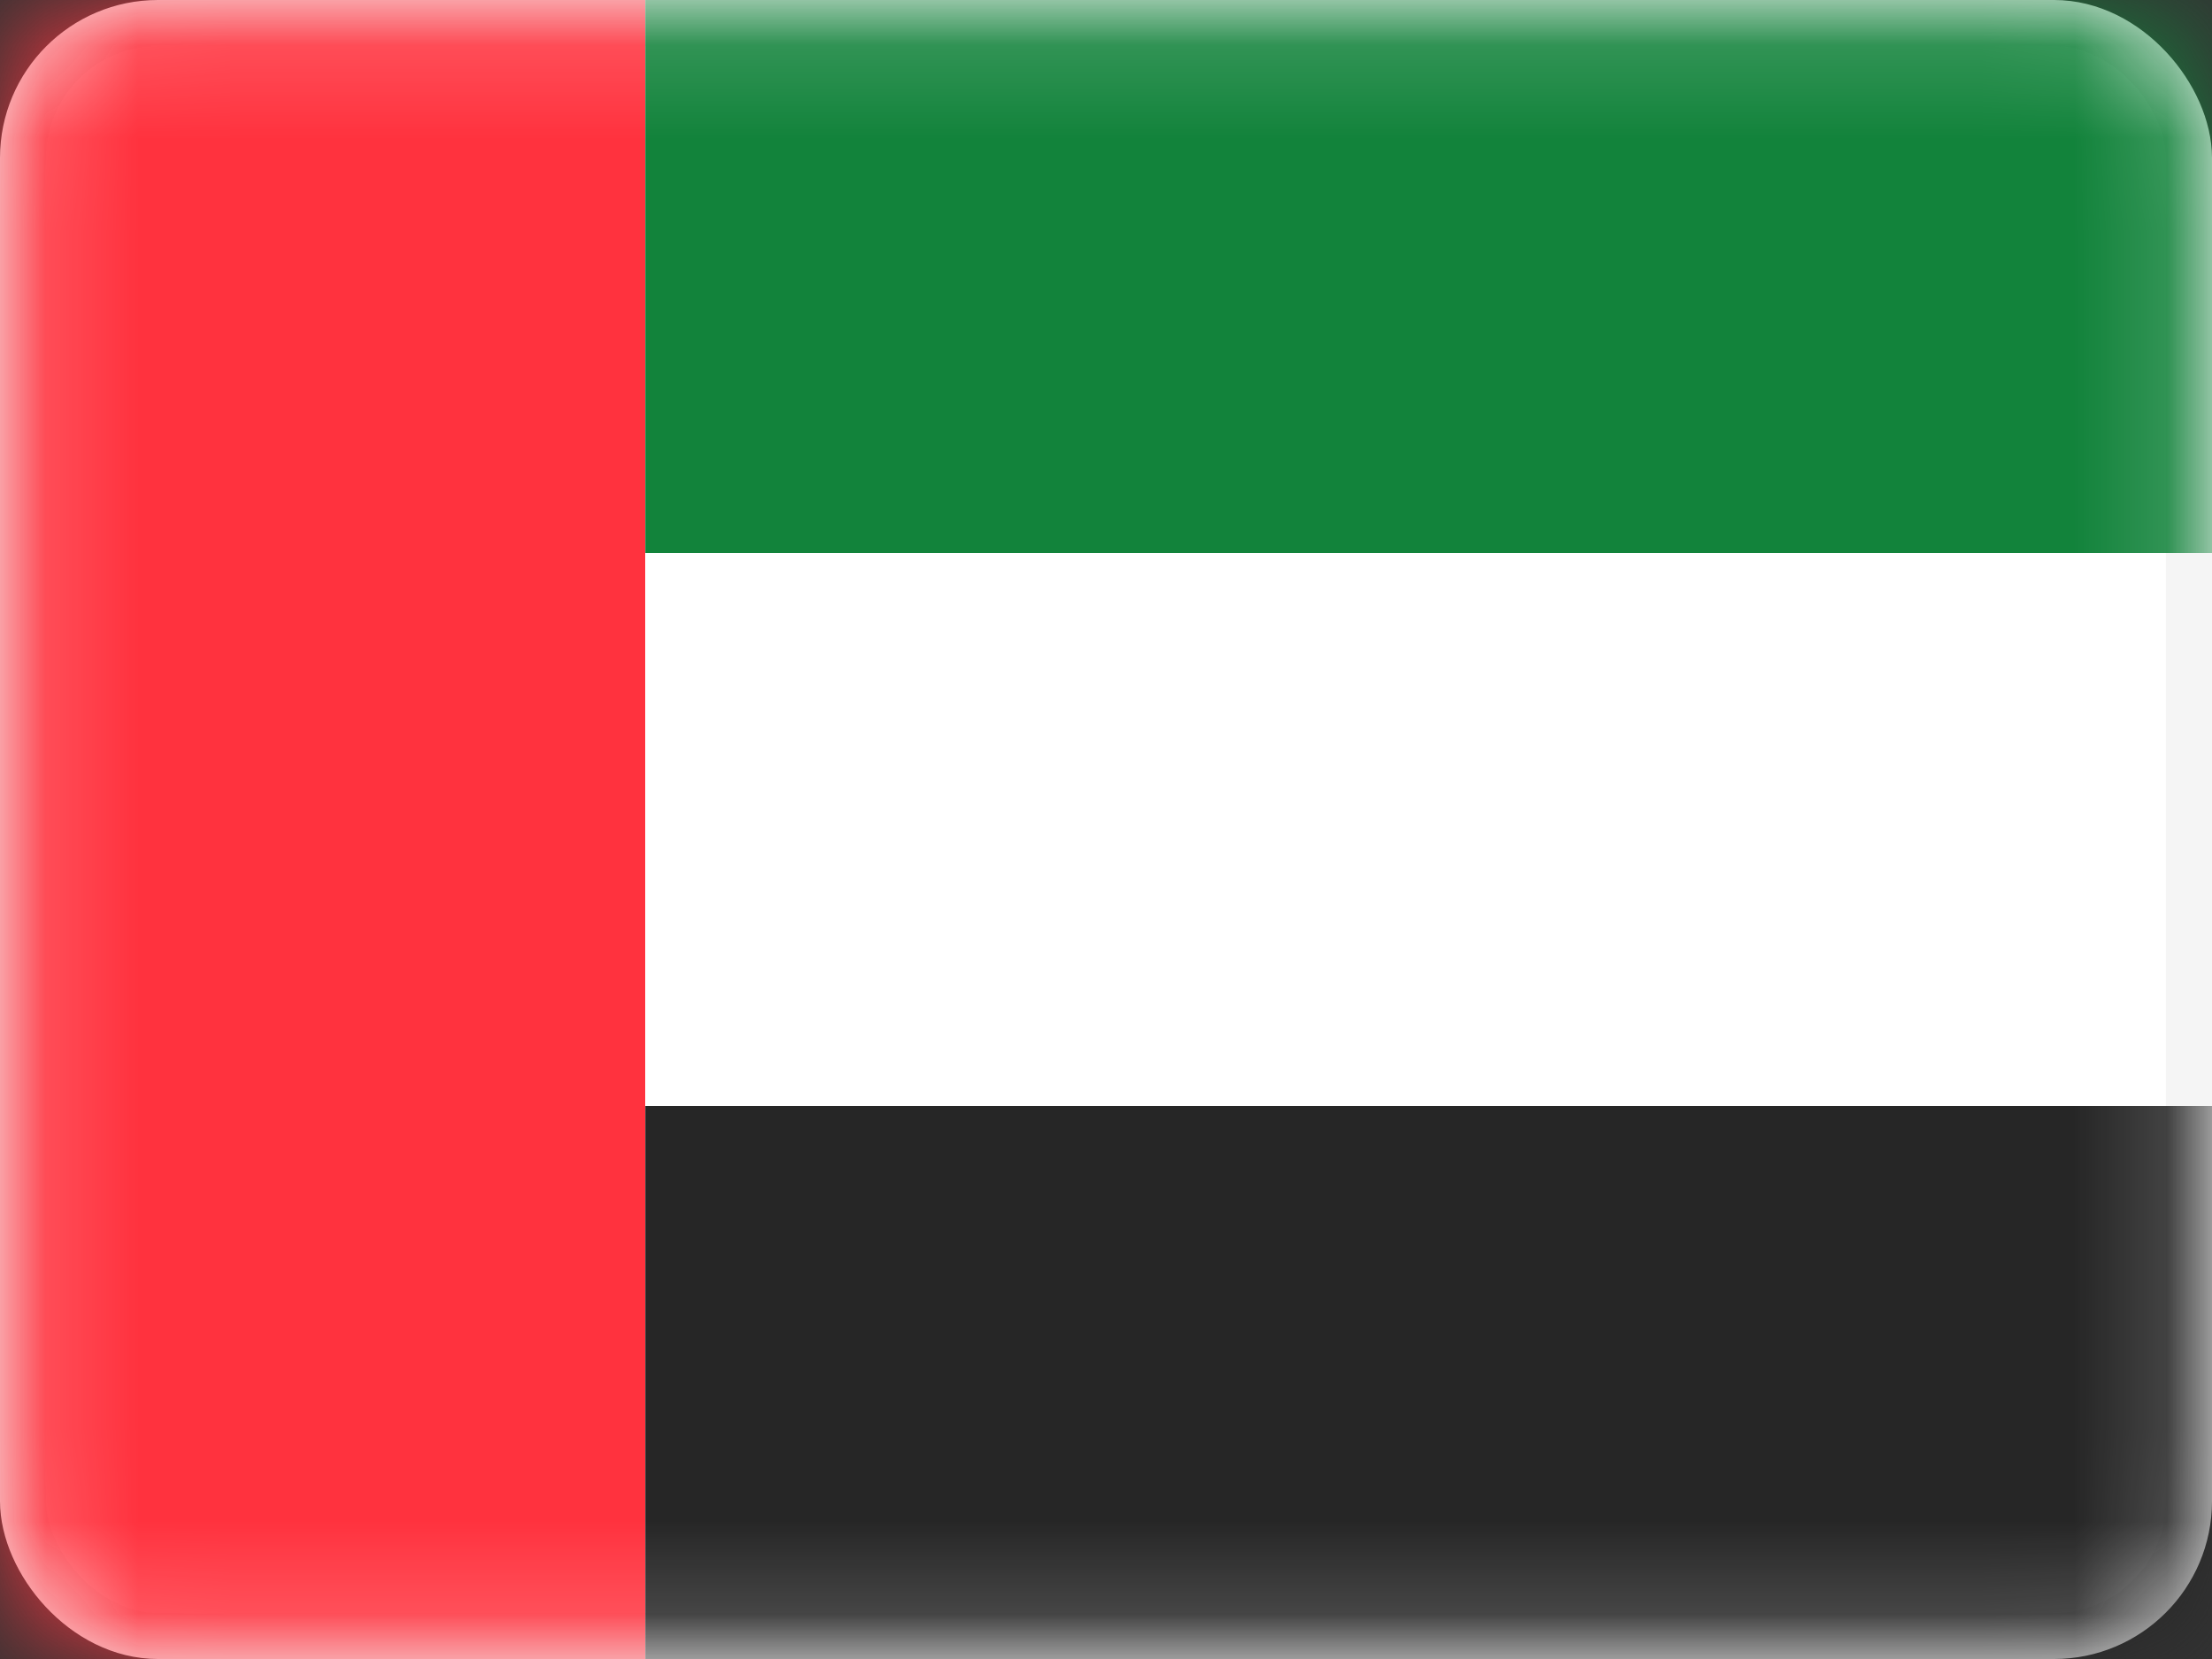 <svg width="24" height="18" viewBox="0 0 24 18" fill="none" xmlns="http://www.w3.org/2000/svg">
<rect x="0" y="0" width="24" height="18" fill="#333333" stroke="none"/>
<rect x="0.25" y="0.25" width="23.5" height="17.5" rx="1.464" fill="white" stroke="#F5F5F5" stroke-width="0.5"/>
<mask id="mask0_2312_351100" style="mask-type:luminance" maskUnits="userSpaceOnUse" x="0" y="0" width="24" height="18">
<rect x="0.25" y="0.25" width="23.5" height="17.5" rx="1.464" fill="white" stroke="white" stroke-width="0.5"/>
</mask>
<g mask="url(#mask0_2312_351100)">
<path fill-rule="evenodd" clip-rule="evenodd" d="M7 6H24V0H7V6Z" fill="#12833B"/>
<path fill-rule="evenodd" clip-rule="evenodd" d="M7 18H24V12H7V18Z" fill="#262626"/>
<path fill-rule="evenodd" clip-rule="evenodd" d="M0 18H7V0H0V18Z" fill="#FF323E"/>
</g>
</svg>
